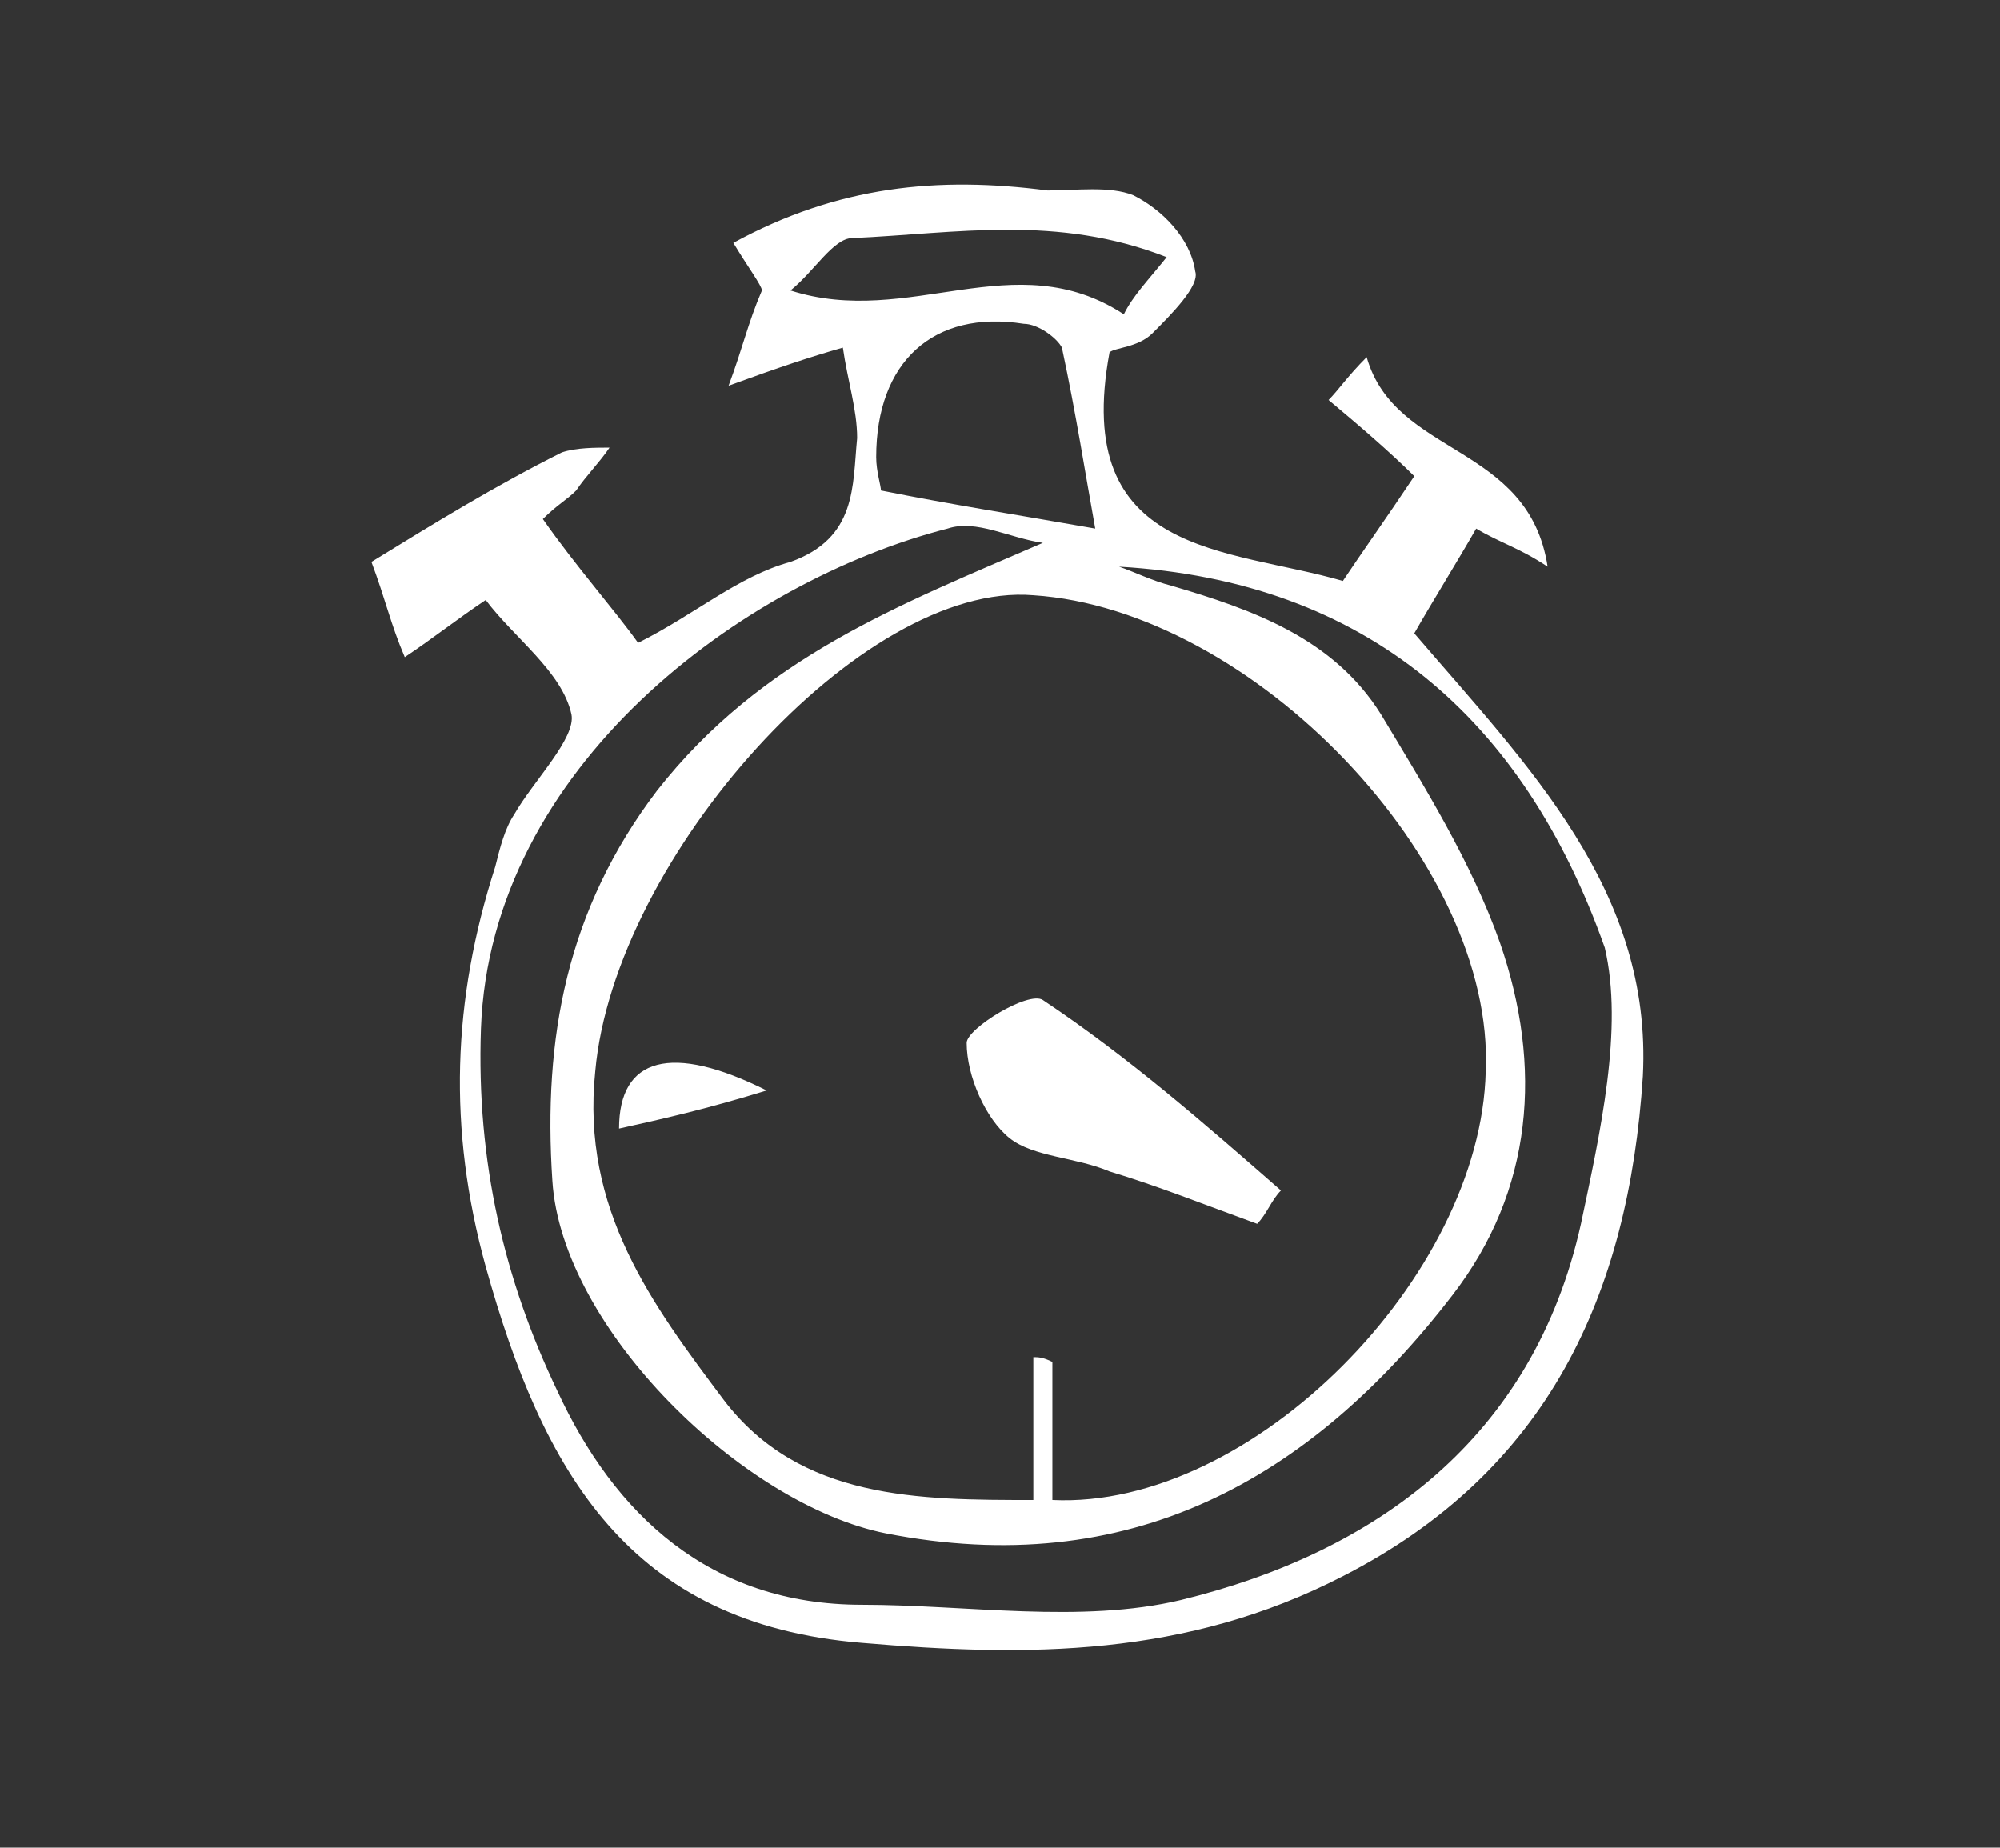 <?xml version="1.0" encoding="utf-8"?>
<!-- Generator: Adobe Illustrator 22.0.1, SVG Export Plug-In . SVG Version: 6.00 Build 0)  -->
<svg version="1.1" id="Calque_1" xmlns="http://www.w3.org/2000/svg" xmlns:xlink="http://www.w3.org/1999/xlink" x="0px" y="0px"
	 viewBox="0 0 42 38.8" style="enable-background:new 0 0 42 38.8;" xml:space="preserve">
<rect x="0" y="0" width="42" height="38.8" fill="#333333" stroke="none"/>
<style type="text/css">
	.st0{fill:#FFFFFF;}
</style>
<g>
	<g>
		<path class="st0" d="M29.7,13.3c0.4-0.7,0.9-1.5,1.3-2.2c0.5,0.3,0.9,0.4,1.5,0.8c-0.4-2.6-3.2-2.3-3.8-4.4
			c-0.4,0.4-0.6,0.7-0.8,0.9c0.6,0.5,1.3,1.1,1.8,1.6c-0.6,0.9-1.1,1.6-1.5,2.2c-2.4-0.7-5.7-0.5-4.9-4.8c0.1-0.1,0.6-0.1,0.9-0.4
			c0.4-0.4,1-1,0.9-1.3C25,5,24.4,4.4,23.8,4.1C23.3,3.9,22.6,4,22,4c-2.3-0.3-4.4-0.1-6.6,1.1C15.7,5.6,16,6,16,6.1
			c-0.3,0.7-0.4,1.2-0.7,2c1.1-0.4,1.7-0.6,2.4-0.8C17.8,8,18,8.6,18,9.2c-0.1,1,0,2.1-1.4,2.6c-1.1,0.3-2,1.1-3.2,1.7
			c-0.5-0.7-1.3-1.6-2-2.6c0.3-0.3,0.5-0.4,0.7-0.6c0.2-0.3,0.5-0.6,0.7-0.9c-0.3,0-0.7,0-1,0.1c-1.4,0.7-2.7,1.5-4,2.3
			c0.3,0.8,0.4,1.3,0.7,2c0.6-0.4,1.1-0.8,1.7-1.2c0.6,0.8,1.6,1.5,1.8,2.4c0.1,0.5-0.8,1.4-1.2,2.1c-0.2,0.3-0.3,0.7-0.4,1.1
			c-0.9,2.8-1,5.5-0.2,8.4c1.2,4.3,3,7.5,7.9,7.9c3.5,0.3,6.8,0.3,10.1-1.4c4.3-2.2,6-5.9,6.3-10.5C34.7,18.7,32.1,16.1,29.7,13.3z
			 M21.7,28.5v3c-2.4,0-4.9,0-6.5-2.1c-1.5-2-3-4-2.7-6.9c0.4-4.5,5.6-10.3,9.2-10c4.6,0.3,9.7,5.6,9.5,10c-0.1,4.3-4.9,9.2-9.1,9
			v-2.9C21.9,28.5,21.8,28.5,21.7,28.5z M16.6,6.1C17.1,5.7,17.5,5,17.9,5c2.2-0.1,4.3-0.5,6.6,0.4c-0.4,0.5-0.7,0.8-0.9,1.2
			C21.3,5.1,19.1,6.9,16.6,6.1z M23,11.1c-1.7-0.3-3-0.5-4.5-0.8c0-0.1-0.1-0.4-0.1-0.7c0-2,1.2-3.1,3.1-2.8c0.3,0,0.7,0.3,0.8,0.5
			C22.6,8.7,22.8,10,23,11.1z M33.2,25.7c-1,4.5-4.3,6.9-8.4,7.9c-2.1,0.5-4.5,0.1-6.7,0.1c-3.2,0-5.2-1.9-6.4-4.5
			c-1.1-2.3-1.7-4.8-1.6-7.6c0.2-5.5,5.5-9.4,9.8-10.5c0.6-0.2,1.3,0.2,2,0.3c-3,1.3-5.9,2.4-8.1,5.2c-1.9,2.5-2.4,5.2-2.2,8.2
			c0.2,3.1,4,6.8,7,7.4c5.1,1,8.9-1.1,11.9-5c1.7-2.2,1.9-4.8,1-7.4c-0.6-1.7-1.6-3.3-2.5-4.8c-1-1.6-2.7-2.2-4.4-2.7
			c-0.4-0.1-0.8-0.3-1.1-0.4c5.2,0.3,8.5,3.2,10.2,8C34.1,21.6,33.6,23.8,33.2,25.7z M26.4,25.7c0.2-0.2,0.3-0.5,0.5-0.7
			c-1.6-1.4-3.2-2.8-5-4c-0.3-0.2-1.6,0.6-1.6,0.9c0,0.7,0.4,1.6,0.9,2s1.4,0.4,2.1,0.7C24.3,24.9,25.3,25.3,26.4,25.7z M13,23.7
			c0.9-0.2,1.8-0.4,3.1-0.8C14.1,21.9,13,22.2,13,23.7z"/>
	</g>
</g>
</svg>
